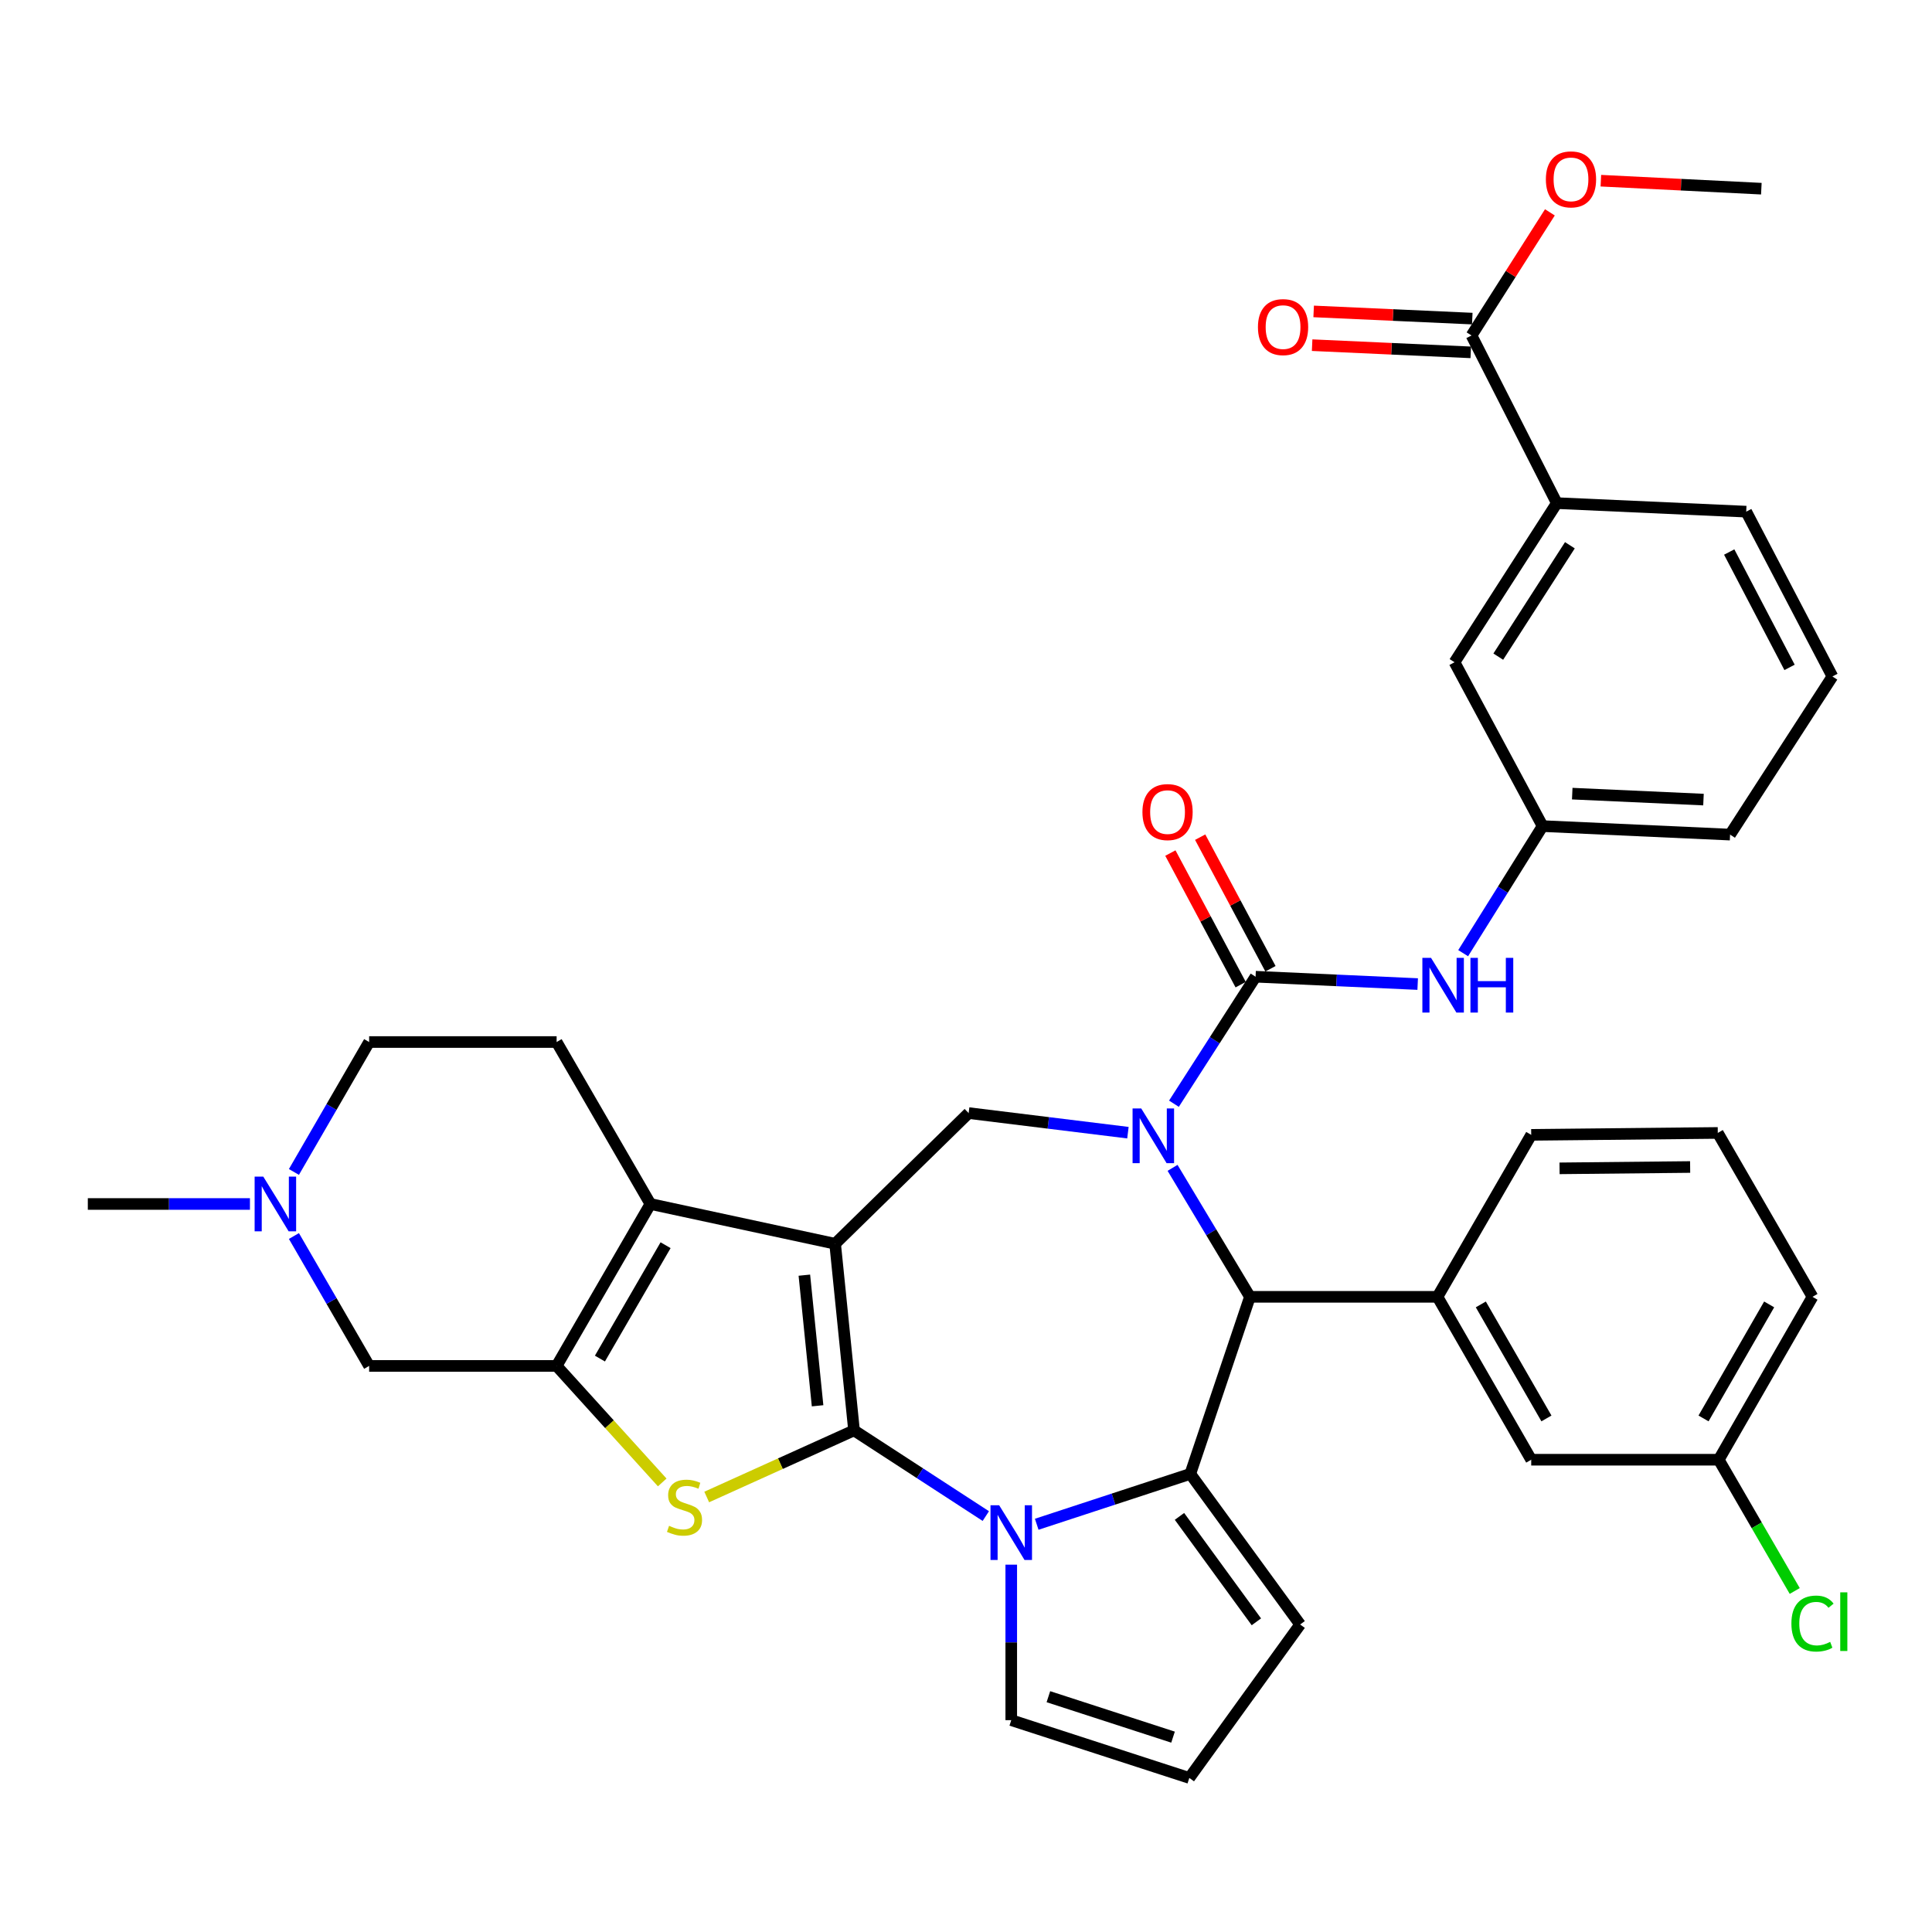 <?xml version='1.0' encoding='iso-8859-1'?>
<svg version='1.1' baseProfile='full'
              xmlns='http://www.w3.org/2000/svg'
                      xmlns:rdkit='http://www.rdkit.org/xml'
                      xmlns:xlink='http://www.w3.org/1999/xlink'
                  xml:space='preserve'
width='1000px' height='1000px' viewBox='0 0 1000 1000'>
<!-- END OF HEADER -->
<rect style='opacity:1.0;fill:#FFFFFF;stroke:none' width='1000' height='1000' x='0' y='0'> </rect>
<path class='bond-0' d='M 442.042,740.359 L 432.26,643.775' style='fill:none;fill-rule:evenodd;stroke:#000000;stroke-width:6px;stroke-linecap:butt;stroke-linejoin:miter;stroke-opacity:1' />
<path class='bond-0' d='M 423.179,727.634 L 416.331,660.024' style='fill:none;fill-rule:evenodd;stroke:#000000;stroke-width:6px;stroke-linecap:butt;stroke-linejoin:miter;stroke-opacity:1' />
<path class='bond-2' d='M 442.042,740.359 L 476.15,762.539' style='fill:none;fill-rule:evenodd;stroke:#000000;stroke-width:6px;stroke-linecap:butt;stroke-linejoin:miter;stroke-opacity:1' />
<path class='bond-2' d='M 476.15,762.539 L 510.258,784.718' style='fill:none;fill-rule:evenodd;stroke:#0000FF;stroke-width:6px;stroke-linecap:butt;stroke-linejoin:miter;stroke-opacity:1' />
<path class='bond-4' d='M 442.042,740.359 L 403.918,757.602' style='fill:none;fill-rule:evenodd;stroke:#000000;stroke-width:6px;stroke-linecap:butt;stroke-linejoin:miter;stroke-opacity:1' />
<path class='bond-4' d='M 403.918,757.602 L 365.794,774.845' style='fill:none;fill-rule:evenodd;stroke:#CCCC00;stroke-width:6px;stroke-linecap:butt;stroke-linejoin:miter;stroke-opacity:1' />
<path class='bond-5' d='M 432.26,643.775 L 336.656,623.181' style='fill:none;fill-rule:evenodd;stroke:#000000;stroke-width:6px;stroke-linecap:butt;stroke-linejoin:miter;stroke-opacity:1' />
<path class='bond-9' d='M 432.26,643.775 L 501.374,576.127' style='fill:none;fill-rule:evenodd;stroke:#000000;stroke-width:6px;stroke-linecap:butt;stroke-linejoin:miter;stroke-opacity:1' />
<path class='bond-1' d='M 583.811,586.273 L 542.592,581.2' style='fill:none;fill-rule:evenodd;stroke:#0000FF;stroke-width:6px;stroke-linecap:butt;stroke-linejoin:miter;stroke-opacity:1' />
<path class='bond-1' d='M 542.592,581.2 L 501.374,576.127' style='fill:none;fill-rule:evenodd;stroke:#000000;stroke-width:6px;stroke-linecap:butt;stroke-linejoin:miter;stroke-opacity:1' />
<path class='bond-7' d='M 607.631,571.284 L 628.755,538.415' style='fill:none;fill-rule:evenodd;stroke:#0000FF;stroke-width:6px;stroke-linecap:butt;stroke-linejoin:miter;stroke-opacity:1' />
<path class='bond-7' d='M 628.755,538.415 L 649.879,505.547' style='fill:none;fill-rule:evenodd;stroke:#000000;stroke-width:6px;stroke-linecap:butt;stroke-linejoin:miter;stroke-opacity:1' />
<path class='bond-39' d='M 606.912,604.481 L 626.939,637.858' style='fill:none;fill-rule:evenodd;stroke:#0000FF;stroke-width:6px;stroke-linecap:butt;stroke-linejoin:miter;stroke-opacity:1' />
<path class='bond-39' d='M 626.939,637.858 L 646.965,671.236' style='fill:none;fill-rule:evenodd;stroke:#000000;stroke-width:6px;stroke-linecap:butt;stroke-linejoin:miter;stroke-opacity:1' />
<path class='bond-3' d='M 536.603,788.958 L 576.349,775.922' style='fill:none;fill-rule:evenodd;stroke:#0000FF;stroke-width:6px;stroke-linecap:butt;stroke-linejoin:miter;stroke-opacity:1' />
<path class='bond-3' d='M 576.349,775.922 L 616.095,762.886' style='fill:none;fill-rule:evenodd;stroke:#000000;stroke-width:6px;stroke-linecap:butt;stroke-linejoin:miter;stroke-opacity:1' />
<path class='bond-16' d='M 523.424,809.867 L 523.424,850.109' style='fill:none;fill-rule:evenodd;stroke:#0000FF;stroke-width:6px;stroke-linecap:butt;stroke-linejoin:miter;stroke-opacity:1' />
<path class='bond-16' d='M 523.424,850.109 L 523.424,890.351' style='fill:none;fill-rule:evenodd;stroke:#000000;stroke-width:6px;stroke-linecap:butt;stroke-linejoin:miter;stroke-opacity:1' />
<path class='bond-8' d='M 616.095,762.886 L 646.965,671.236' style='fill:none;fill-rule:evenodd;stroke:#000000;stroke-width:6px;stroke-linecap:butt;stroke-linejoin:miter;stroke-opacity:1' />
<path class='bond-17' d='M 616.095,762.886 L 672.95,840.84' style='fill:none;fill-rule:evenodd;stroke:#000000;stroke-width:6px;stroke-linecap:butt;stroke-linejoin:miter;stroke-opacity:1' />
<path class='bond-17' d='M 610.496,784.882 L 650.295,839.45' style='fill:none;fill-rule:evenodd;stroke:#000000;stroke-width:6px;stroke-linecap:butt;stroke-linejoin:miter;stroke-opacity:1' />
<path class='bond-6' d='M 342.762,767.304 L 315.434,737.153' style='fill:none;fill-rule:evenodd;stroke:#CCCC00;stroke-width:6px;stroke-linecap:butt;stroke-linejoin:miter;stroke-opacity:1' />
<path class='bond-6' d='M 315.434,737.153 L 288.106,707.002' style='fill:none;fill-rule:evenodd;stroke:#000000;stroke-width:6px;stroke-linecap:butt;stroke-linejoin:miter;stroke-opacity:1' />
<path class='bond-15' d='M 336.656,623.181 L 288.106,539.351' style='fill:none;fill-rule:evenodd;stroke:#000000;stroke-width:6px;stroke-linecap:butt;stroke-linejoin:miter;stroke-opacity:1' />
<path class='bond-37' d='M 336.656,623.181 L 288.106,707.002' style='fill:none;fill-rule:evenodd;stroke:#000000;stroke-width:6px;stroke-linecap:butt;stroke-linejoin:miter;stroke-opacity:1' />
<path class='bond-37' d='M 344.504,644.518 L 310.519,703.193' style='fill:none;fill-rule:evenodd;stroke:#000000;stroke-width:6px;stroke-linecap:butt;stroke-linejoin:miter;stroke-opacity:1' />
<path class='bond-13' d='M 288.106,707.002 L 191.065,707.002' style='fill:none;fill-rule:evenodd;stroke:#000000;stroke-width:6px;stroke-linecap:butt;stroke-linejoin:miter;stroke-opacity:1' />
<path class='bond-11' d='M 649.879,505.547 L 691.835,507.448' style='fill:none;fill-rule:evenodd;stroke:#000000;stroke-width:6px;stroke-linecap:butt;stroke-linejoin:miter;stroke-opacity:1' />
<path class='bond-11' d='M 691.835,507.448 L 733.79,509.35' style='fill:none;fill-rule:evenodd;stroke:#0000FF;stroke-width:6px;stroke-linecap:butt;stroke-linejoin:miter;stroke-opacity:1' />
<path class='bond-19' d='M 657.591,501.428 L 639.399,467.368' style='fill:none;fill-rule:evenodd;stroke:#000000;stroke-width:6px;stroke-linecap:butt;stroke-linejoin:miter;stroke-opacity:1' />
<path class='bond-19' d='M 639.399,467.368 L 621.207,433.308' style='fill:none;fill-rule:evenodd;stroke:#FF0000;stroke-width:6px;stroke-linecap:butt;stroke-linejoin:miter;stroke-opacity:1' />
<path class='bond-19' d='M 642.168,509.665 L 623.976,475.606' style='fill:none;fill-rule:evenodd;stroke:#000000;stroke-width:6px;stroke-linecap:butt;stroke-linejoin:miter;stroke-opacity:1' />
<path class='bond-19' d='M 623.976,475.606 L 605.785,441.546' style='fill:none;fill-rule:evenodd;stroke:#FF0000;stroke-width:6px;stroke-linecap:butt;stroke-linejoin:miter;stroke-opacity:1' />
<path class='bond-10' d='M 646.965,671.236 L 744.036,671.236' style='fill:none;fill-rule:evenodd;stroke:#000000;stroke-width:6px;stroke-linecap:butt;stroke-linejoin:miter;stroke-opacity:1' />
<path class='bond-21' d='M 744.036,671.236 L 792.556,755.552' style='fill:none;fill-rule:evenodd;stroke:#000000;stroke-width:6px;stroke-linecap:butt;stroke-linejoin:miter;stroke-opacity:1' />
<path class='bond-21' d='M 766.468,675.162 L 800.433,734.184' style='fill:none;fill-rule:evenodd;stroke:#000000;stroke-width:6px;stroke-linecap:butt;stroke-linejoin:miter;stroke-opacity:1' />
<path class='bond-29' d='M 744.036,671.236 L 792.556,587.396' style='fill:none;fill-rule:evenodd;stroke:#000000;stroke-width:6px;stroke-linecap:butt;stroke-linejoin:miter;stroke-opacity:1' />
<path class='bond-22' d='M 757.329,493.359 L 777.886,460.476' style='fill:none;fill-rule:evenodd;stroke:#0000FF;stroke-width:6px;stroke-linecap:butt;stroke-linejoin:miter;stroke-opacity:1' />
<path class='bond-22' d='M 777.886,460.476 L 798.443,427.593' style='fill:none;fill-rule:evenodd;stroke:#000000;stroke-width:6px;stroke-linecap:butt;stroke-linejoin:miter;stroke-opacity:1' />
<path class='bond-12' d='M 761.657,173.644 L 805.806,260.418' style='fill:none;fill-rule:evenodd;stroke:#000000;stroke-width:6px;stroke-linecap:butt;stroke-linejoin:miter;stroke-opacity:1' />
<path class='bond-24' d='M 762.052,164.91 L 721,163.05' style='fill:none;fill-rule:evenodd;stroke:#000000;stroke-width:6px;stroke-linecap:butt;stroke-linejoin:miter;stroke-opacity:1' />
<path class='bond-24' d='M 721,163.05 L 679.947,161.19' style='fill:none;fill-rule:evenodd;stroke:#FF0000;stroke-width:6px;stroke-linecap:butt;stroke-linejoin:miter;stroke-opacity:1' />
<path class='bond-24' d='M 761.261,182.377 L 720.208,180.517' style='fill:none;fill-rule:evenodd;stroke:#000000;stroke-width:6px;stroke-linecap:butt;stroke-linejoin:miter;stroke-opacity:1' />
<path class='bond-24' d='M 720.208,180.517 L 679.156,178.657' style='fill:none;fill-rule:evenodd;stroke:#FF0000;stroke-width:6px;stroke-linecap:butt;stroke-linejoin:miter;stroke-opacity:1' />
<path class='bond-27' d='M 761.657,173.644 L 781.938,141.779' style='fill:none;fill-rule:evenodd;stroke:#000000;stroke-width:6px;stroke-linecap:butt;stroke-linejoin:miter;stroke-opacity:1' />
<path class='bond-27' d='M 781.938,141.779 L 802.22,109.914' style='fill:none;fill-rule:evenodd;stroke:#FF0000;stroke-width:6px;stroke-linecap:butt;stroke-linejoin:miter;stroke-opacity:1' />
<path class='bond-14' d='M 191.065,707.002 L 171.6,673.382' style='fill:none;fill-rule:evenodd;stroke:#000000;stroke-width:6px;stroke-linecap:butt;stroke-linejoin:miter;stroke-opacity:1' />
<path class='bond-14' d='M 171.6,673.382 L 152.135,639.763' style='fill:none;fill-rule:evenodd;stroke:#0000FF;stroke-width:6px;stroke-linecap:butt;stroke-linejoin:miter;stroke-opacity:1' />
<path class='bond-30' d='M 129.368,623.181 L 87.411,623.181' style='fill:none;fill-rule:evenodd;stroke:#0000FF;stroke-width:6px;stroke-linecap:butt;stroke-linejoin:miter;stroke-opacity:1' />
<path class='bond-30' d='M 87.411,623.181 L 45.455,623.181' style='fill:none;fill-rule:evenodd;stroke:#000000;stroke-width:6px;stroke-linecap:butt;stroke-linejoin:miter;stroke-opacity:1' />
<path class='bond-40' d='M 152.134,606.6 L 171.6,572.975' style='fill:none;fill-rule:evenodd;stroke:#0000FF;stroke-width:6px;stroke-linecap:butt;stroke-linejoin:miter;stroke-opacity:1' />
<path class='bond-40' d='M 171.6,572.975 L 191.065,539.351' style='fill:none;fill-rule:evenodd;stroke:#000000;stroke-width:6px;stroke-linecap:butt;stroke-linejoin:miter;stroke-opacity:1' />
<path class='bond-25' d='M 288.106,539.351 L 191.065,539.351' style='fill:none;fill-rule:evenodd;stroke:#000000;stroke-width:6px;stroke-linecap:butt;stroke-linejoin:miter;stroke-opacity:1' />
<path class='bond-20' d='M 523.424,890.351 L 615.589,920.26' style='fill:none;fill-rule:evenodd;stroke:#000000;stroke-width:6px;stroke-linecap:butt;stroke-linejoin:miter;stroke-opacity:1' />
<path class='bond-20' d='M 542.646,878.206 L 607.162,899.142' style='fill:none;fill-rule:evenodd;stroke:#000000;stroke-width:6px;stroke-linecap:butt;stroke-linejoin:miter;stroke-opacity:1' />
<path class='bond-38' d='M 672.95,840.84 L 615.589,920.26' style='fill:none;fill-rule:evenodd;stroke:#000000;stroke-width:6px;stroke-linecap:butt;stroke-linejoin:miter;stroke-opacity:1' />
<path class='bond-18' d='M 805.806,260.418 L 752.856,342.772' style='fill:none;fill-rule:evenodd;stroke:#000000;stroke-width:6px;stroke-linecap:butt;stroke-linejoin:miter;stroke-opacity:1' />
<path class='bond-18' d='M 812.571,282.227 L 775.506,339.875' style='fill:none;fill-rule:evenodd;stroke:#000000;stroke-width:6px;stroke-linecap:butt;stroke-linejoin:miter;stroke-opacity:1' />
<path class='bond-42' d='M 805.806,260.418 L 903.838,264.828' style='fill:none;fill-rule:evenodd;stroke:#000000;stroke-width:6px;stroke-linecap:butt;stroke-linejoin:miter;stroke-opacity:1' />
<path class='bond-26' d='M 792.556,755.552 L 889.617,755.552' style='fill:none;fill-rule:evenodd;stroke:#000000;stroke-width:6px;stroke-linecap:butt;stroke-linejoin:miter;stroke-opacity:1' />
<path class='bond-23' d='M 798.443,427.593 L 752.856,342.772' style='fill:none;fill-rule:evenodd;stroke:#000000;stroke-width:6px;stroke-linecap:butt;stroke-linejoin:miter;stroke-opacity:1' />
<path class='bond-34' d='M 798.443,427.593 L 895.484,431.993' style='fill:none;fill-rule:evenodd;stroke:#000000;stroke-width:6px;stroke-linecap:butt;stroke-linejoin:miter;stroke-opacity:1' />
<path class='bond-34' d='M 813.791,410.786 L 881.72,413.866' style='fill:none;fill-rule:evenodd;stroke:#000000;stroke-width:6px;stroke-linecap:butt;stroke-linejoin:miter;stroke-opacity:1' />
<path class='bond-28' d='M 889.617,755.552 L 909.285,789.522' style='fill:none;fill-rule:evenodd;stroke:#000000;stroke-width:6px;stroke-linecap:butt;stroke-linejoin:miter;stroke-opacity:1' />
<path class='bond-28' d='M 909.285,789.522 L 928.952,823.491' style='fill:none;fill-rule:evenodd;stroke:#00CC00;stroke-width:6px;stroke-linecap:butt;stroke-linejoin:miter;stroke-opacity:1' />
<path class='bond-41' d='M 889.617,755.552 L 938.147,671.236' style='fill:none;fill-rule:evenodd;stroke:#000000;stroke-width:6px;stroke-linecap:butt;stroke-linejoin:miter;stroke-opacity:1' />
<path class='bond-41' d='M 881.743,734.182 L 915.714,675.161' style='fill:none;fill-rule:evenodd;stroke:#000000;stroke-width:6px;stroke-linecap:butt;stroke-linejoin:miter;stroke-opacity:1' />
<path class='bond-36' d='M 828.606,93.527 L 870.137,95.594' style='fill:none;fill-rule:evenodd;stroke:#FF0000;stroke-width:6px;stroke-linecap:butt;stroke-linejoin:miter;stroke-opacity:1' />
<path class='bond-36' d='M 870.137,95.594 L 911.667,97.662' style='fill:none;fill-rule:evenodd;stroke:#000000;stroke-width:6px;stroke-linecap:butt;stroke-linejoin:miter;stroke-opacity:1' />
<path class='bond-32' d='M 792.556,587.396 L 889.122,586.405' style='fill:none;fill-rule:evenodd;stroke:#000000;stroke-width:6px;stroke-linecap:butt;stroke-linejoin:miter;stroke-opacity:1' />
<path class='bond-32' d='M 807.22,604.731 L 874.816,604.037' style='fill:none;fill-rule:evenodd;stroke:#000000;stroke-width:6px;stroke-linecap:butt;stroke-linejoin:miter;stroke-opacity:1' />
<path class='bond-31' d='M 903.838,264.828 L 948.454,350.135' style='fill:none;fill-rule:evenodd;stroke:#000000;stroke-width:6px;stroke-linecap:butt;stroke-linejoin:miter;stroke-opacity:1' />
<path class='bond-31' d='M 895.037,285.727 L 926.268,345.442' style='fill:none;fill-rule:evenodd;stroke:#000000;stroke-width:6px;stroke-linecap:butt;stroke-linejoin:miter;stroke-opacity:1' />
<path class='bond-35' d='M 889.122,586.405 L 938.147,671.236' style='fill:none;fill-rule:evenodd;stroke:#000000;stroke-width:6px;stroke-linecap:butt;stroke-linejoin:miter;stroke-opacity:1' />
<path class='bond-33' d='M 948.454,350.135 L 895.484,431.993' style='fill:none;fill-rule:evenodd;stroke:#000000;stroke-width:6px;stroke-linecap:butt;stroke-linejoin:miter;stroke-opacity:1' />
<path  class='atom-2' d='M 590.698 573.731
L 599.978 588.731
Q 600.898 590.211, 602.378 592.891
Q 603.858 595.571, 603.938 595.731
L 603.938 573.731
L 607.698 573.731
L 607.698 602.051
L 603.818 602.051
L 593.858 585.651
Q 592.698 583.731, 591.458 581.531
Q 590.258 579.331, 589.898 578.651
L 589.898 602.051
L 586.218 602.051
L 586.218 573.731
L 590.698 573.731
' fill='#0000FF'/>
<path  class='atom-3' d='M 517.164 779.121
L 526.444 794.121
Q 527.364 795.601, 528.844 798.281
Q 530.324 800.961, 530.404 801.121
L 530.404 779.121
L 534.164 779.121
L 534.164 807.441
L 530.284 807.441
L 520.324 791.041
Q 519.164 789.121, 517.924 786.921
Q 516.724 784.721, 516.364 784.041
L 516.364 807.441
L 512.684 807.441
L 512.684 779.121
L 517.164 779.121
' fill='#0000FF'/>
<path  class='atom-5' d='M 346.306 789.761
Q 346.626 789.881, 347.946 790.441
Q 349.266 791.001, 350.706 791.361
Q 352.186 791.681, 353.626 791.681
Q 356.306 791.681, 357.866 790.401
Q 359.426 789.081, 359.426 786.801
Q 359.426 785.241, 358.626 784.281
Q 357.866 783.321, 356.666 782.801
Q 355.466 782.281, 353.466 781.681
Q 350.946 780.921, 349.426 780.201
Q 347.946 779.481, 346.866 777.961
Q 345.826 776.441, 345.826 773.881
Q 345.826 770.321, 348.226 768.121
Q 350.666 765.921, 355.466 765.921
Q 358.746 765.921, 362.466 767.481
L 361.546 770.561
Q 358.146 769.161, 355.586 769.161
Q 352.826 769.161, 351.306 770.321
Q 349.786 771.441, 349.826 773.401
Q 349.826 774.921, 350.586 775.841
Q 351.386 776.761, 352.506 777.281
Q 353.666 777.801, 355.586 778.401
Q 358.146 779.201, 359.666 780.001
Q 361.186 780.801, 362.266 782.441
Q 363.386 784.041, 363.386 786.801
Q 363.386 790.721, 360.746 792.841
Q 358.146 794.921, 353.786 794.921
Q 351.266 794.921, 349.346 794.361
Q 347.466 793.841, 345.226 792.921
L 346.306 789.761
' fill='#CCCC00'/>
<path  class='atom-12' d='M 740.699 495.787
L 749.979 510.787
Q 750.899 512.267, 752.379 514.947
Q 753.859 517.627, 753.939 517.787
L 753.939 495.787
L 757.699 495.787
L 757.699 524.107
L 753.819 524.107
L 743.859 507.707
Q 742.699 505.787, 741.459 503.587
Q 740.259 501.387, 739.899 500.707
L 739.899 524.107
L 736.219 524.107
L 736.219 495.787
L 740.699 495.787
' fill='#0000FF'/>
<path  class='atom-12' d='M 761.099 495.787
L 764.939 495.787
L 764.939 507.827
L 779.419 507.827
L 779.419 495.787
L 783.259 495.787
L 783.259 524.107
L 779.419 524.107
L 779.419 511.027
L 764.939 511.027
L 764.939 524.107
L 761.099 524.107
L 761.099 495.787
' fill='#0000FF'/>
<path  class='atom-15' d='M 136.275 609.021
L 145.555 624.021
Q 146.475 625.501, 147.955 628.181
Q 149.435 630.861, 149.515 631.021
L 149.515 609.021
L 153.275 609.021
L 153.275 637.341
L 149.395 637.341
L 139.435 620.941
Q 138.275 619.021, 137.035 616.821
Q 135.835 614.621, 135.475 613.941
L 135.475 637.341
L 131.795 637.341
L 131.795 609.021
L 136.275 609.021
' fill='#0000FF'/>
<path  class='atom-20' d='M 591.321 420.329
Q 591.321 413.529, 594.681 409.729
Q 598.041 405.929, 604.321 405.929
Q 610.601 405.929, 613.961 409.729
Q 617.321 413.529, 617.321 420.329
Q 617.321 427.209, 613.921 431.129
Q 610.521 435.009, 604.321 435.009
Q 598.081 435.009, 594.681 431.129
Q 591.321 427.249, 591.321 420.329
M 604.321 431.809
Q 608.641 431.809, 610.961 428.929
Q 613.321 426.009, 613.321 420.329
Q 613.321 414.769, 610.961 411.969
Q 608.641 409.129, 604.321 409.129
Q 600.001 409.129, 597.641 411.929
Q 595.321 414.729, 595.321 420.329
Q 595.321 426.049, 597.641 428.929
Q 600.001 431.809, 604.321 431.809
' fill='#FF0000'/>
<path  class='atom-25' d='M 651.11 169.304
Q 651.11 162.504, 654.47 158.704
Q 657.83 154.904, 664.11 154.904
Q 670.39 154.904, 673.75 158.704
Q 677.11 162.504, 677.11 169.304
Q 677.11 176.184, 673.71 180.104
Q 670.31 183.984, 664.11 183.984
Q 657.87 183.984, 654.47 180.104
Q 651.11 176.224, 651.11 169.304
M 664.11 180.784
Q 668.43 180.784, 670.75 177.904
Q 673.11 174.984, 673.11 169.304
Q 673.11 163.744, 670.75 160.944
Q 668.43 158.104, 664.11 158.104
Q 659.79 158.104, 657.43 160.904
Q 655.11 163.704, 655.11 169.304
Q 655.11 175.024, 657.43 177.904
Q 659.79 180.784, 664.11 180.784
' fill='#FF0000'/>
<path  class='atom-28' d='M 800.14 92.837
Q 800.14 86.037, 803.5 82.237
Q 806.86 78.437, 813.14 78.437
Q 819.42 78.437, 822.78 82.237
Q 826.14 86.037, 826.14 92.837
Q 826.14 99.717, 822.74 103.637
Q 819.34 107.517, 813.14 107.517
Q 806.9 107.517, 803.5 103.637
Q 800.14 99.757, 800.14 92.837
M 813.14 104.317
Q 817.46 104.317, 819.78 101.437
Q 822.14 98.517, 822.14 92.837
Q 822.14 87.277, 819.78 84.477
Q 817.46 81.637, 813.14 81.637
Q 808.82 81.637, 806.46 84.437
Q 804.14 87.237, 804.14 92.837
Q 804.14 98.557, 806.46 101.437
Q 808.82 104.317, 813.14 104.317
' fill='#FF0000'/>
<path  class='atom-29' d='M 927.227 840.353
Q 927.227 833.313, 930.507 829.633
Q 933.827 825.913, 940.107 825.913
Q 945.947 825.913, 949.067 830.033
L 946.427 832.193
Q 944.147 829.193, 940.107 829.193
Q 935.827 829.193, 933.547 832.073
Q 931.307 834.913, 931.307 840.353
Q 931.307 845.953, 933.627 848.833
Q 935.987 851.713, 940.547 851.713
Q 943.667 851.713, 947.307 849.833
L 948.427 852.833
Q 946.947 853.793, 944.707 854.353
Q 942.467 854.913, 939.987 854.913
Q 933.827 854.913, 930.507 851.153
Q 927.227 847.393, 927.227 840.353
' fill='#00CC00'/>
<path  class='atom-29' d='M 952.507 824.193
L 956.187 824.193
L 956.187 854.553
L 952.507 854.553
L 952.507 824.193
' fill='#00CC00'/>
</svg>
